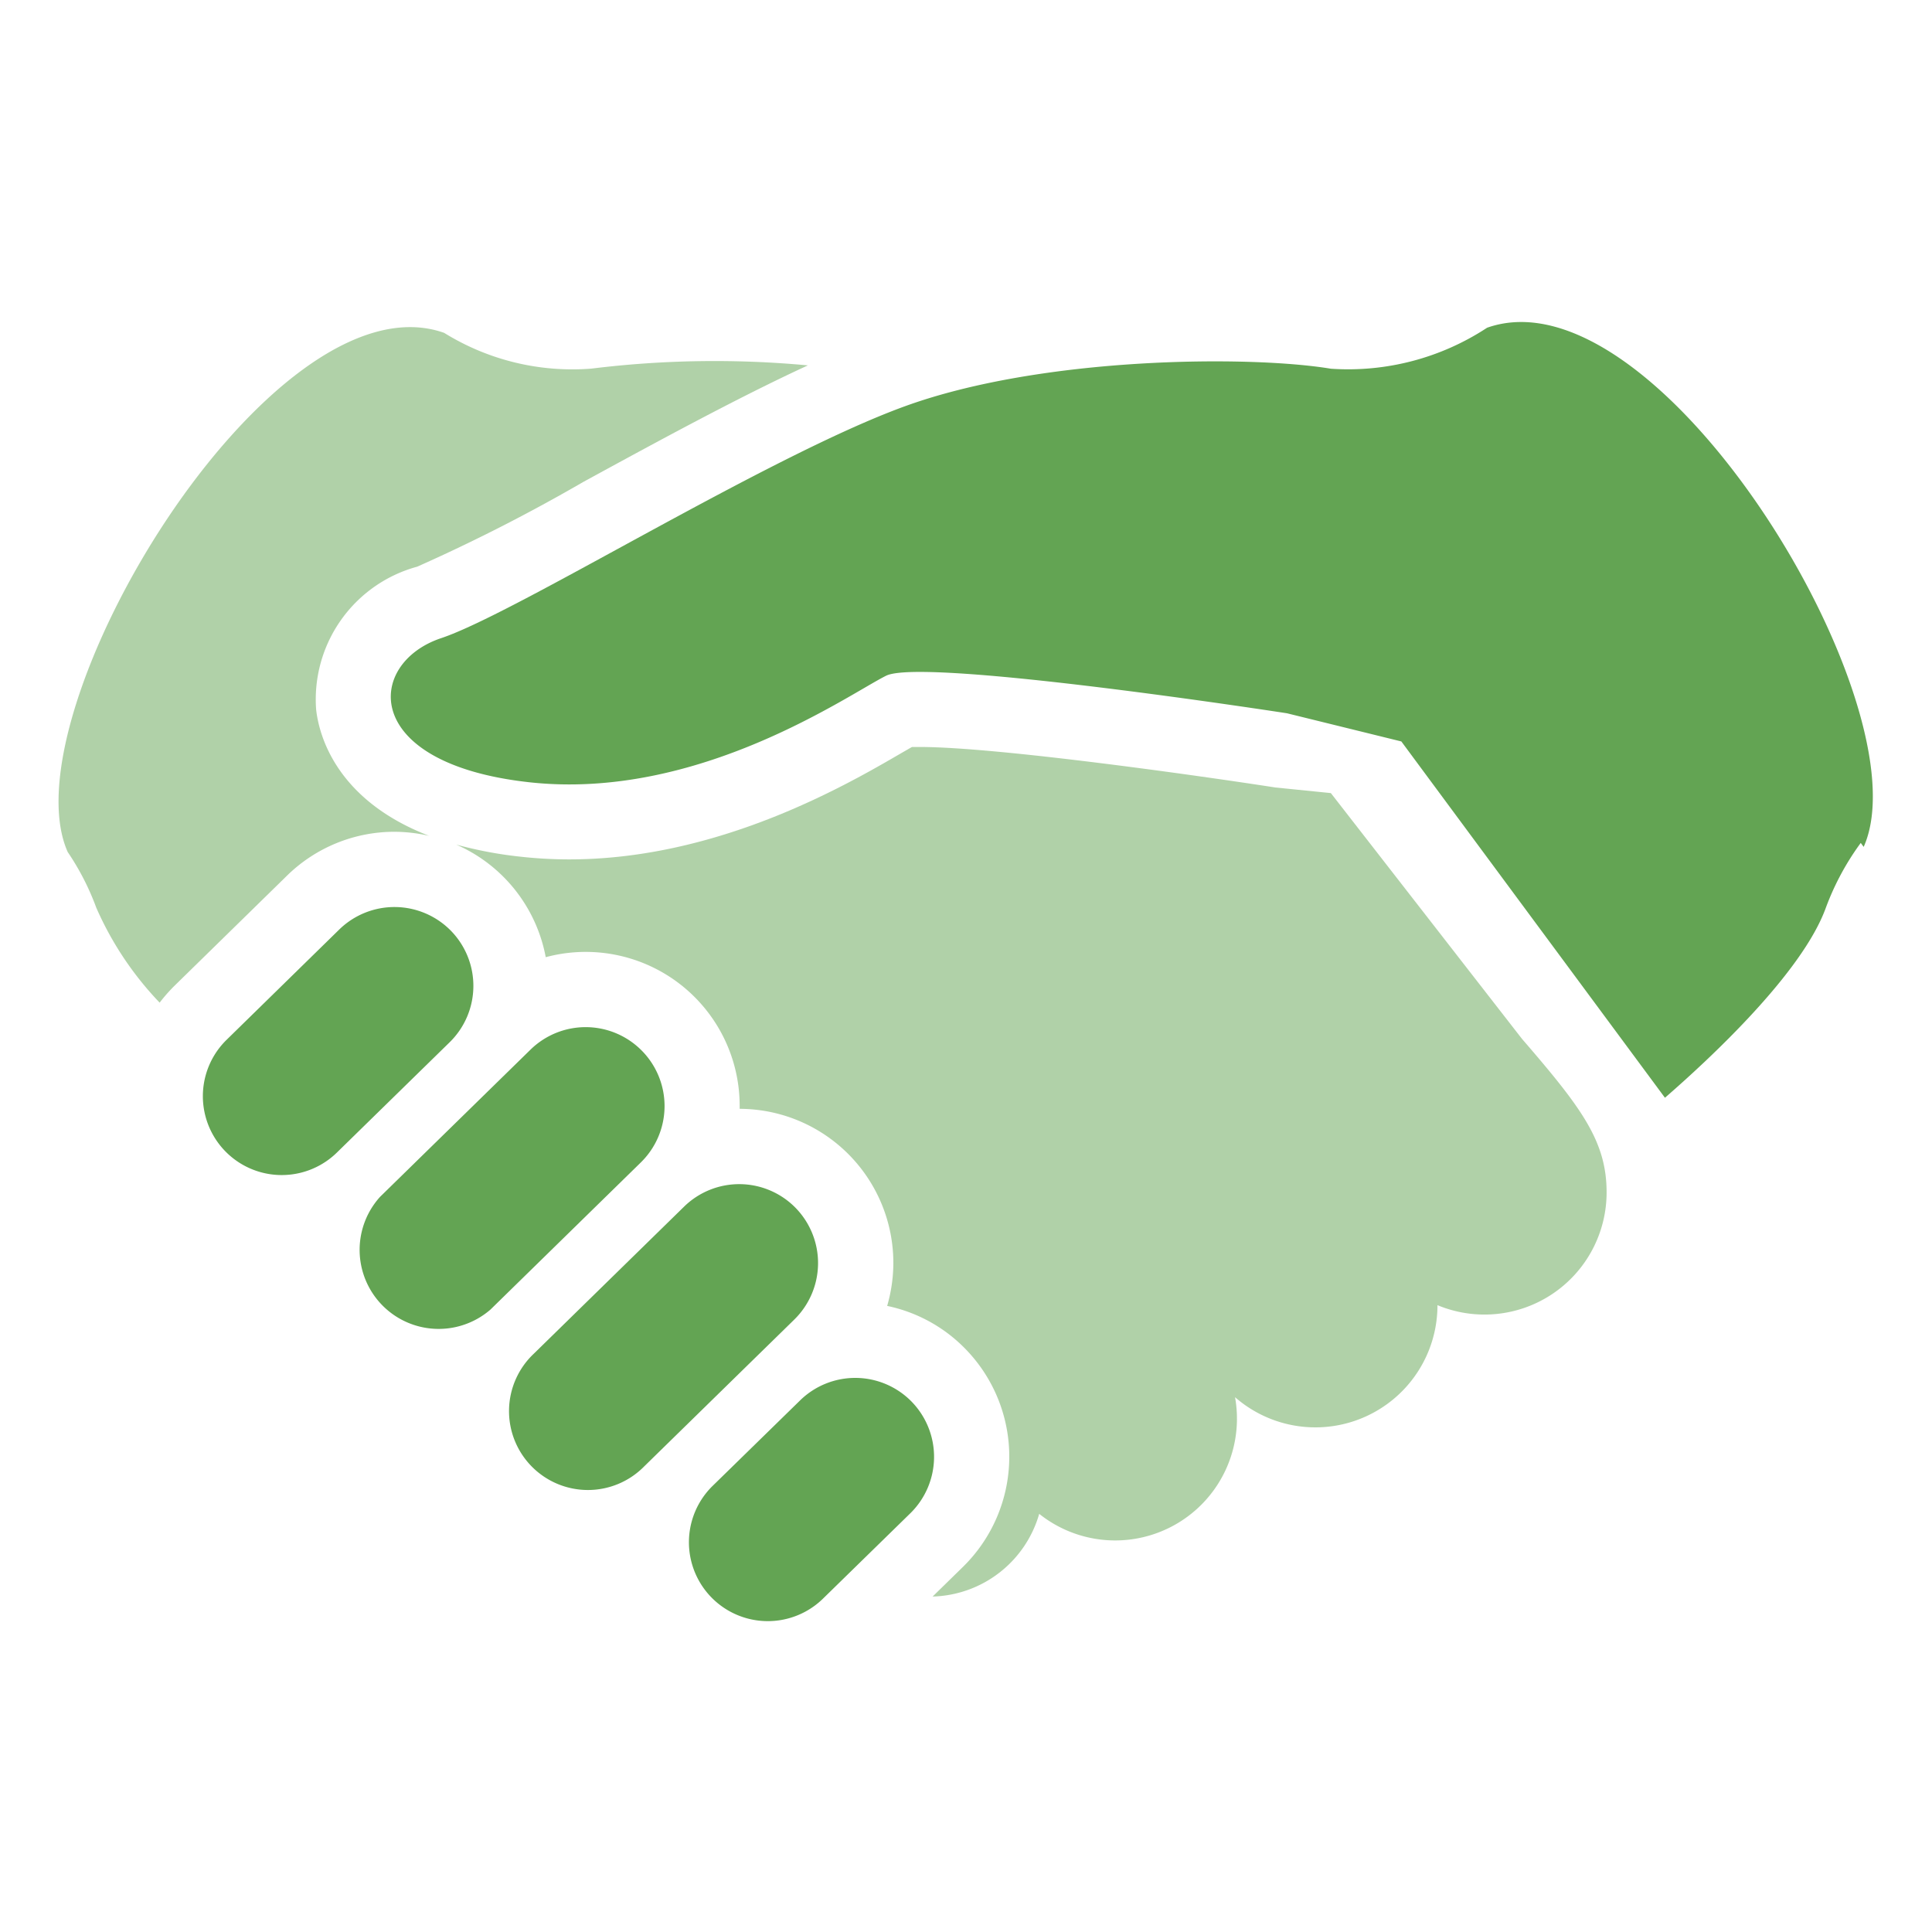 <svg xmlns="http://www.w3.org/2000/svg" width="66" height="66" viewBox="0 0 66 66">
  <g id="Grupo_26515" data-name="Grupo 26515" transform="translate(-429 -5292)">
    <g id="SVGRepo_iconCarrier" transform="translate(431 5230.367)">
      <g id="Grupo_26453" data-name="Grupo 26453" transform="translate(0 72.633)">
        <path id="Trazado_8243" data-name="Trazado 8243" d="M131.215,72.829a8.64,8.64,0,0,1-5.337,1.4c-2.752-.458-9.846-.428-14.555,1.284s-13.27,7.063-15.838,7.92-2.783,4.281,3,4.922,10.916-3,12.2-3.638S124.38,86,124.38,86l3.906.962,9.005,12.172c1.58-1.373,4.705-4.286,5.5-6.5a9.05,9.05,0,0,1,1.189-2.206l.1.136C146.195,85.825,137.106,70.75,131.215,72.829Z" transform="translate(-82.414 -72.633)" fill="#63a453"/>
        <path id="Trazado_8244" data-name="Trazado 8244" d="M142.12,194.145l-1.892-.191c-2.483-.385-9.5-1.384-12.142-1.384-.115,0-.207,0-.276,0l-.348.2c-1.871,1.09-6.253,3.64-11.357,3.64a15.112,15.112,0,0,1-1.665-.092,13.866,13.866,0,0,1-2.2-.414,5.249,5.249,0,0,1,3.059,3.847,5.259,5.259,0,0,1,6.625,5.138c0,.014,0,.028,0,.042a5.265,5.265,0,0,1,5.25,5.321,5.344,5.344,0,0,1-.211,1.412,5.217,5.217,0,0,1,2.672,1.468,5.27,5.27,0,0,1-.08,7.444l-1.039,1.016h.015a3.9,3.9,0,0,0,3.626-2.825,4.16,4.16,0,0,0,6.69-3.985,4.17,4.17,0,0,0,6.915-3.144,4.172,4.172,0,0,0,5.778-3.852c0-1.75-.856-2.89-2.89-5.244Z" transform="translate(-98.656 -178.052)" fill="#63a453" opacity="0.5"/>
        <path id="Trazado_8245" data-name="Trazado 8245" d="M49.195,238.535a2.7,2.7,0,0,0-3.811-.042l-3.851,3.77a2.694,2.694,0,1,0,3.769,3.851l3.852-3.768A2.694,2.694,0,0,0,49.195,238.535Z" transform="translate(-35.793 -217.741)" fill="#63a453"/>
        <path id="Trazado_8246" data-name="Trazado 8246" d="M93.822,272.452a2.693,2.693,0,0,0-3.811-.042l-5.136,5.025a2.7,2.7,0,0,0,3.771,3.852l5.135-5.025A2.693,2.693,0,0,0,93.822,272.452Z" transform="translate(-73.889 -247.552)" fill="#63a453"/>
        <path id="Trazado_8247" data-name="Trazado 8247" d="M137.168,316.757a2.693,2.693,0,0,0-3.81-.042l-5.136,5.026a2.695,2.695,0,1,0,3.77,3.851l5.136-5.025A2.7,2.7,0,0,0,137.168,316.757Z" transform="translate(-111.989 -286.494)" fill="#63a453"/>
        <path id="Trazado_8248" data-name="Trazado 8248" d="M185.449,371.436a2.693,2.693,0,0,0-3.81-.042l-3,2.932a2.695,2.695,0,0,0,3.77,3.852l3-2.932A2.7,2.7,0,0,0,185.449,371.436Z" transform="translate(-156.307 -334.554)" fill="#63a453"/>
        <path id="Trazado_8249" data-name="Trazado 8249" d="M11.475,91.307a5.352,5.352,0,0,1,1.186.139C9.426,90.2,8.89,87.935,8.8,87.134a4.7,4.7,0,0,1,3.454-4.884,59.934,59.934,0,0,0,5.682-2.9c2.51-1.369,5.265-2.871,7.662-3.976a34.341,34.341,0,0,0-7.4.111,8.308,8.308,0,0,1-5.025-1.222C7.284,72.182-1.805,87.257.314,92a8.747,8.747,0,0,1,.975,1.9,11.133,11.133,0,0,0,2.165,3.244,5.645,5.645,0,0,1,.488-.558l3.851-3.769A5.239,5.239,0,0,1,11.475,91.307Z" transform="translate(0 -73.892)" fill="#63a453" opacity="0.5"/>
      </g>
    </g>
    <rect id="Rectángulo_2202" data-name="Rectángulo 2202" width="66" height="66" transform="translate(429 5292)" fill="none"/>
  </g>
</svg>
